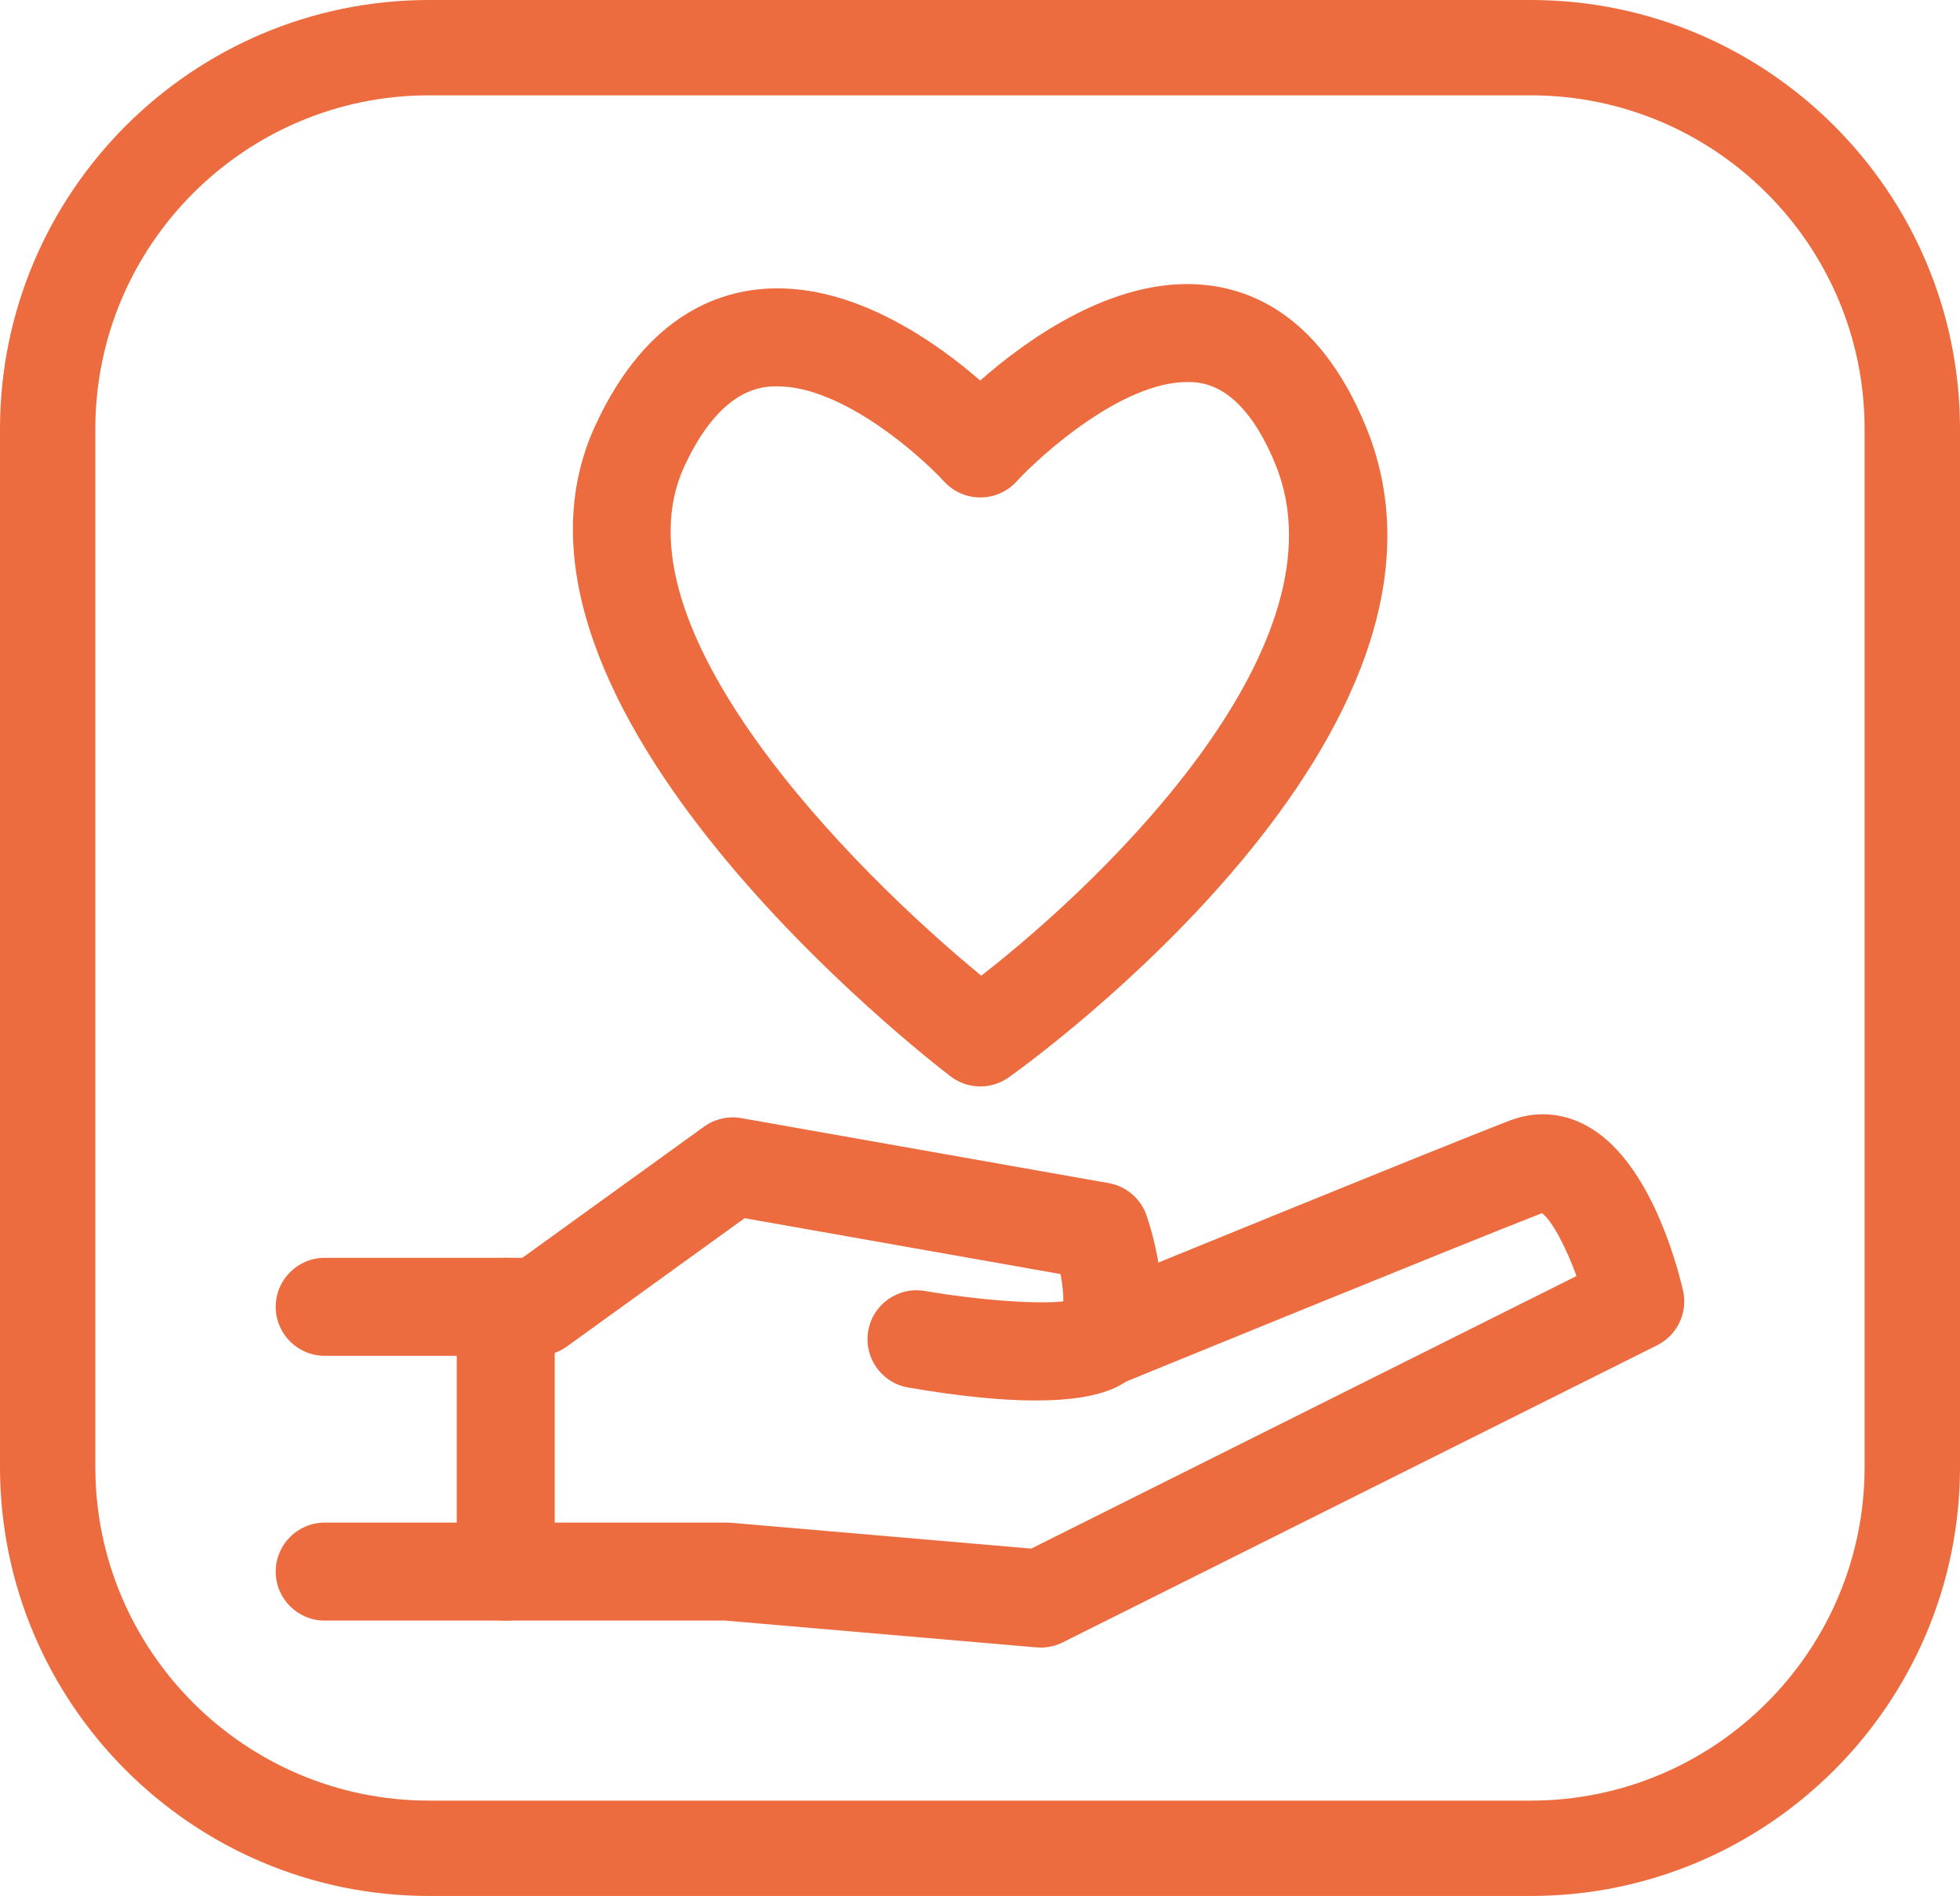 <svg xml:space="preserve" viewBox="0 0 100 96.758" height="96.758px" width="100px" y="0px" x="0px" xmlns:xlink="http://www.w3.org/1999/xlink" xmlns="http://www.w3.org/2000/svg" id="Capa_1" version="1.1">
<g>
	<g>
		<g>
			<g>
				<g>
					<path d="M-222.16,97.463h-56.216c-12.071,0-21.891-9.818-21.891-21.893V22.599
						c0-12.075,9.819-21.894,21.891-21.894h56.216c12.071,0,21.894,9.818,21.894,21.894V75.57
						C-200.267,87.645-210.089,97.463-222.16,97.463z M-278.376,5.57c-9.389,0-17.027,7.637-17.027,17.028V75.57
						c0,9.391,7.639,17.027,17.027,17.027h56.216c9.39,0,17.026-7.637,17.026-17.027V22.599c0-9.392-7.637-17.028-17.026-17.028
						H-278.376z" fill="#EC6C3F"></path>
				</g>
			</g>
		</g>
	</g>
	<g>
		<path d="M-224.735,78.415c-0.007,0-0.014,0-0.02,0h-51.023c-0.702,0-1.372-0.295-1.845-0.813
			c-0.474-0.518-0.708-1.211-0.645-1.91l3.515-39.125c0.116-1.289,1.196-2.276,2.49-2.276h43.994c1.294,0,2.374,0.987,2.49,2.276
			l3.486,38.809c0.039,0.174,0.059,0.354,0.059,0.54C-222.235,77.296-223.354,78.415-224.735,78.415z M-273.043,73.415h45.554
			l-3.065-34.125h-39.423L-273.043,73.415z" fill="#EC6C3F"></path>
		<path d="M-236.647,38.373c-1.381,0-2.5-1.119-2.5-2.5c0-6.131-4.988-11.119-11.119-11.119
			s-11.119,4.988-11.119,11.119c0,1.381-1.119,2.5-2.5,2.5s-2.5-1.119-2.5-2.5c0-8.888,7.231-16.119,16.119-16.119
			s16.119,7.231,16.119,16.119C-234.147,37.254-235.267,38.373-236.647,38.373z" fill="#EC6C3F"></path>
	</g>
</g>
<g>
	<g>
		<g>
			<g>
				<g>
					<path d="M-70.612,96.758h-56.216c-12.071,0-21.891-9.818-21.891-21.893V21.894
						C-148.719,9.818-138.899,0-126.828,0h56.216c12.071,0,21.894,9.818,21.894,21.894v52.972
						C-48.719,86.939-58.541,96.758-70.612,96.758z M-126.828,4.865c-9.389,0-17.027,7.637-17.027,17.028v52.972
						c0,9.391,7.639,17.027,17.027,17.027h56.216c9.39,0,17.026-7.637,17.026-17.027V21.894c0-9.392-7.637-17.028-17.026-17.028
						H-126.828z" fill="#EC6C3F"></path>
				</g>
			</g>
		</g>
	</g>
	<g>
		<g>
			<g>
				<g>
					<path d="M-70.612,96.758h-56.216c-12.071,0-21.891-9.818-21.891-21.893V21.894
						C-148.719,9.818-138.899,0-126.828,0h56.216c12.071,0,21.894,9.818,21.894,21.894v52.972
						C-48.719,86.939-58.541,96.758-70.612,96.758z M-126.828,4.865c-9.389,0-17.027,7.637-17.027,17.028v52.972
						c0,9.391,7.639,17.027,17.027,17.027h56.216c9.39,0,17.026-7.637,17.026-17.027V21.894c0-9.392-7.637-17.028-17.026-17.028
						H-126.828z" fill="#EC6C3F"></path>
				</g>
			</g>
		</g>
	</g>
	<g>
		<path d="M-97.982,76.314c-12.433,0-24.744-6.543-36.593-19.445c-0.817-0.891-0.881-2.238-0.151-3.201
			c0.59-0.778,14.687-19.056,35.841-19.056c12.434,0,24.555,6.351,36.026,18.877c0.793,0.866,0.877,2.168,0.2,3.128
			C-63.226,57.422-76.773,76.314-97.982,76.314z M-129.386,55.089c10.379,10.769,20.936,16.226,31.404,16.226
			c15.213,0,26.373-11.669,29.985-15.993c-10.036-10.426-20.42-15.709-30.888-15.709C-114.071,39.612-125.577,50.84-129.386,55.089z" fill="#EC6C3F"></path>
		<path d="M-98.719,70.092c-8.066,0-14.629-6.563-14.629-14.629c0-8.067,6.563-14.63,14.629-14.63
			s14.629,6.563,14.629,14.63C-84.09,63.529-90.652,70.092-98.719,70.092z M-98.719,45.833c-5.31,0-9.629,4.32-9.629,9.63
			c0,5.31,4.319,9.629,9.629,9.629s9.629-4.319,9.629-9.629C-89.09,50.153-93.409,45.833-98.719,45.833z" fill="#EC6C3F"></path>
		<path d="M-98.719,32.576c-1.381,0-2.5-1.119-2.5-2.5v-7.133c0-1.381,1.119-2.5,2.5-2.5s2.5,1.119,2.5,2.5v7.133
			C-96.219,31.457-97.338,32.576-98.719,32.576z" fill="#EC6C3F"></path>
		<path d="M-84.854,34.793c-0.361,0-0.729-0.079-1.076-0.245c-1.245-0.595-1.772-2.088-1.178-3.333l3.074-6.434
			c0.597-1.246,2.088-1.772,3.334-1.178c1.245,0.595,1.772,2.088,1.178,3.333l-3.074,6.434
			C-83.026,34.269-83.921,34.793-84.854,34.793z" fill="#EC6C3F"></path>
		<path d="M-71.726,42.124c-0.805,0-1.595-0.388-2.077-1.106c-0.77-1.146-0.465-2.7,0.682-3.469l5.921-3.977
			c1.146-0.769,2.699-0.465,3.469,0.681c0.77,1.146,0.465,2.7-0.682,3.469l-5.921,3.977C-70.762,41.986-71.246,42.124-71.726,42.124
			z" fill="#EC6C3F"></path>
		<path d="M-112.871,34.793c-0.933,0-1.828-0.524-2.257-1.422l-3.076-6.434c-0.596-1.246-0.069-2.738,1.177-3.334
			c1.247-0.597,2.739-0.068,3.334,1.177l3.076,6.434c0.596,1.246,0.069,2.738-1.177,3.334
			C-112.143,34.715-112.51,34.793-112.871,34.793z" fill="#EC6C3F"></path>
		<path d="M-126.001,42.124c-0.479,0-0.963-0.138-1.392-0.425l-5.921-3.977c-1.146-0.77-1.451-2.323-0.681-3.469
			c0.77-1.146,2.32-1.453,3.469-0.681l5.921,3.977c1.146,0.77,1.451,2.323,0.681,3.469
			C-124.406,41.735-125.196,42.124-126.001,42.124z" fill="#EC6C3F"></path>
	</g>
</g>
<g>
	<g>
		<g>
			<g>
				<g>
					<path d="M78.106,96.758H21.891C9.819,96.758,0,86.939,0,74.865V21.894C0,9.818,9.819,0,21.891,0h56.216
						C90.178,0,100,9.818,100,21.894v52.972C100,86.939,90.178,96.758,78.106,96.758z M21.891,4.865
						c-9.389,0-17.027,7.637-17.027,17.028v52.972c0,9.391,7.639,17.027,17.027,17.027h56.216c9.39,0,17.026-7.637,17.026-17.027
						V21.894c0-9.392-7.637-17.028-17.026-17.028H21.891z" fill="#EC6C3F"></path>
				</g>
			</g>
		</g>
	</g>
	<g>
		<path d="M50.017,55.445c-0.534,0-1.068-0.171-1.516-0.512c-1.011-0.77-24.681-19.026-18.125-33.226
			c2.667-5.779,6.524-6.992,9.292-6.992c4.199,0,8.116,2.768,10.343,4.705c2.276-2.004,6.32-4.923,10.561-4.923
			c2.804,0,6.664,1.269,9.133,7.313c6.332,15.508-17.234,32.46-18.241,33.174C51.029,55.292,50.522,55.445,50.017,55.445z
			 M39.668,19.716c-0.709,0-2.866,0-4.753,4.087c-3.759,8.143,8.543,20.564,15.149,25.989c6.565-5.097,18.721-17.005,15.011-26.091
			c-1.717-4.204-3.814-4.204-4.504-4.204c-3.309,0-7.411,3.668-8.713,5.082c-0.474,0.514-1.142,0.808-1.841,0.808
			c-0.001,0-0.003,0-0.004,0c-0.701-0.001-1.37-0.295-1.843-0.812C46.93,23.226,42.975,19.716,39.668,19.716z" fill="#EC6C3F"></path>
		<g>
			<path d="M52.844,71.472c-1.6,0-3.711-0.18-6.509-0.662c-1.36-0.235-2.273-1.528-2.038-2.889
				c0.233-1.359,1.524-2.269,2.888-2.039c2.747,0.474,5.756,0.688,7.066,0.531c0.009-0.358-0.043-0.861-0.14-1.392L37.99,62.17
				l-9.069,6.549c-0.427,0.307-0.938,0.473-1.464,0.473h-10.89c-1.381,0-2.5-1.119-2.5-2.5s1.119-2.5,2.5-2.5h10.081l9.272-6.695
				c0.55-0.396,1.236-0.552,1.899-0.435l18.75,3.317c0.902,0.16,1.646,0.801,1.936,1.671c0.562,1.682,1.626,5.833-0.603,8.063
				C57.506,70.51,56.544,71.472,52.844,71.472z" fill="#EC6C3F"></path>
			<path d="M53.102,84.082c-0.071,0-0.143-0.003-0.215-0.009L37,82.705H16.567c-1.381,0-2.5-1.119-2.5-2.5
				s1.119-2.5,2.5-2.5h20.54c0.071,0,0.144,0.003,0.215,0.009l15.292,1.317l27.82-13.911c-0.548-1.505-1.257-2.83-1.761-3.208
				c-3.847,1.488-21.413,8.674-21.593,8.747c-1.275,0.524-2.738-0.089-3.26-1.367c-0.523-1.277,0.089-2.737,1.367-3.26
				c0.744-0.305,18.264-7.472,21.834-8.843c1.303-0.5,2.645-0.42,3.88,0.234c3.177,1.684,4.604,6.874,4.965,8.425
				c0.263,1.126-0.282,2.286-1.316,2.804L54.22,83.818C53.872,83.992,53.488,84.082,53.102,84.082z" fill="#EC6C3F"></path>
			<path d="M25.802,82.705c-1.381,0-2.5-1.119-2.5-2.5V66.691c0-1.381,1.119-2.5,2.5-2.5s2.5,1.119,2.5,2.5v13.514
				C28.302,81.586,27.183,82.705,25.802,82.705z" fill="#EC6C3F"></path>
		</g>
	</g>
</g>
</svg>
